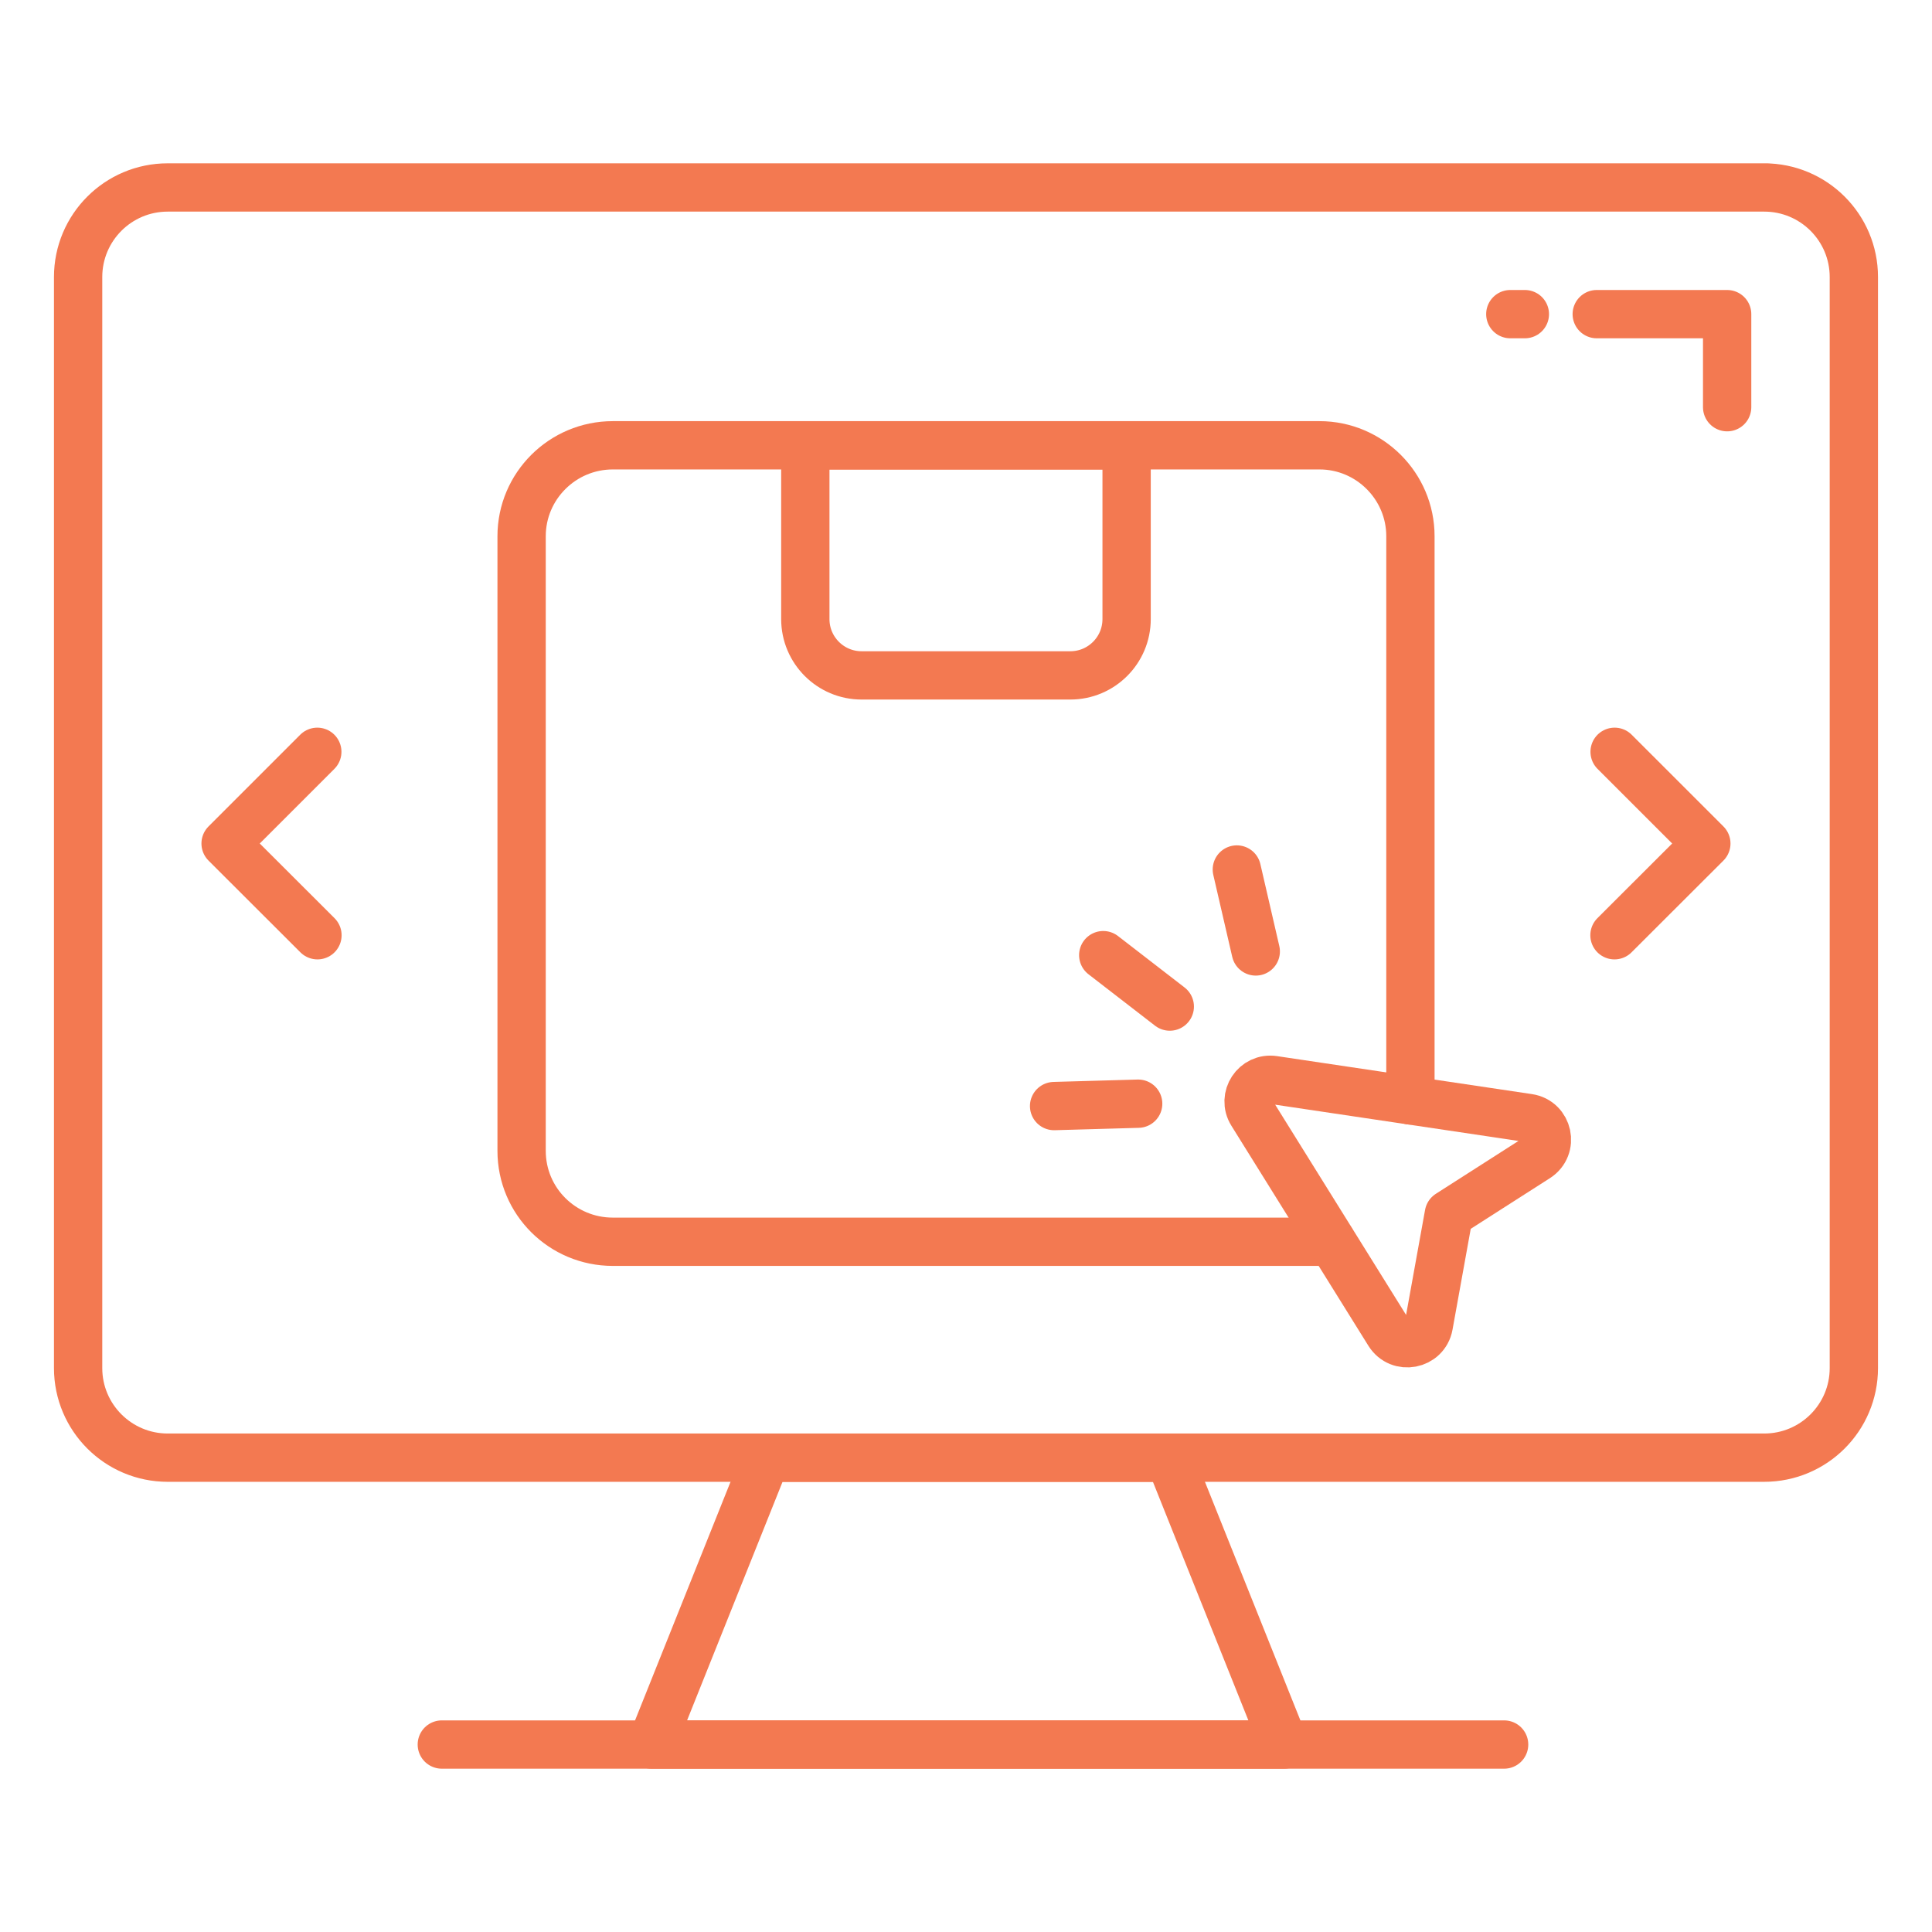 <?xml version="1.0" encoding="UTF-8"?> <svg xmlns="http://www.w3.org/2000/svg" width="60" height="60" viewBox="0 0 60 60" fill="none"><g id="Online Order"><g id="Group"><g id="Group_2"><g id="Group_3"><g id="Group_4"><g id="Group_5"><g id="Group_6"><g id="Group_7"><g id="Group_8"><g id="Group_9"><g id="Group_10"><g id="Group_11"><g id="Group_12"><g id="Group_13"><path id="Vector" d="M36.313 45.27H23.795L20.23 54.178H39.877L36.313 45.27Z" stroke="#F37951" stroke-width="1.5" stroke-miterlimit="10" stroke-linecap="round" stroke-linejoin="round"></path></g></g></g></g></g></g></g></g></g></g><path id="Vector_2" d="M5.208 45.269C3.672 45.269 2.426 44.023 2.426 42.487V8.604C2.426 7.067 3.672 5.822 5.208 5.822C5.618 5.822 57.469 5.822 54.79 5.822C56.327 5.822 57.573 7.067 57.573 8.604V42.487C57.573 44.023 56.327 45.269 54.79 45.269C54.122 45.269 4.053 45.269 5.208 45.269Z" stroke="#F37951" stroke-width="1.5" stroke-miterlimit="10" stroke-linecap="round" stroke-linejoin="round"></path><path id="Vector_3" d="M13.721 54.178H46.712" stroke="#F37951" stroke-width="1.5" stroke-miterlimit="10" stroke-linecap="round" stroke-linejoin="round"></path><path id="Vector_4" d="M49.588 9.756H53.638V12.646" stroke="#F37951" stroke-width="1.5" stroke-miterlimit="10" stroke-linecap="round" stroke-linejoin="round"></path><path id="Vector_5" d="M46.904 9.756H47.356" stroke="#F37951" stroke-width="1.5" stroke-miterlimit="10" stroke-linecap="round" stroke-linejoin="round"></path></g><g id="Group_14"><path id="Vector_6" d="M43.802 34.175V16.653C43.802 15.097 42.534 13.829 40.978 13.829H19.032C17.467 13.829 16.199 15.097 16.199 16.653V35.74C16.199 37.305 17.467 38.564 19.032 38.564H40.978C41.1 38.564 41.223 38.555 41.345 38.538" stroke="#F37951" stroke-width="1.5" stroke-miterlimit="10" stroke-linecap="round" stroke-linejoin="round"></path><path id="Vector_7" d="M34.988 13.832V19.226C34.988 20.192 34.205 20.975 33.239 20.975H26.758C25.793 20.975 25.01 20.192 25.01 19.226V13.832H34.988Z" stroke="#F37951" stroke-width="1.5" stroke-miterlimit="10" stroke-linecap="round" stroke-linejoin="round"></path></g><path id="Vector_8" d="M47.73 35.957L44.995 37.707L44.371 41.161C44.261 41.769 43.46 41.922 43.133 41.397L38.879 34.565C38.575 34.077 38.982 33.456 39.552 33.541L47.465 34.72C48.082 34.812 48.255 35.62 47.73 35.957Z" stroke="#F37951" stroke-width="1.5" stroke-miterlimit="10" stroke-linecap="round" stroke-linejoin="round"></path><g id="Group_15"><path id="Vector_9" d="M50.143 23.348L52.992 26.196L50.139 29.045" stroke="#F37951" stroke-width="1.5" stroke-miterlimit="10" stroke-linecap="round" stroke-linejoin="round"></path><path id="Vector_10" d="M9.854 23.348L7.006 26.196L9.859 29.045" stroke="#F37951" stroke-width="1.5" stroke-miterlimit="10" stroke-linecap="round" stroke-linejoin="round"></path></g><g id="Group_16"><path id="Vector_11" d="M32.736 34.35C33.607 34.325 34.477 34.3 35.347 34.276M34.262 29.663C34.951 30.196 35.64 30.728 36.329 31.26M38.411 27.003C38.607 27.851 38.803 28.699 38.999 29.548" stroke="#F37951" stroke-width="1.5" stroke-miterlimit="10" stroke-linecap="round" stroke-linejoin="round"></path></g></g></g></g></svg> 